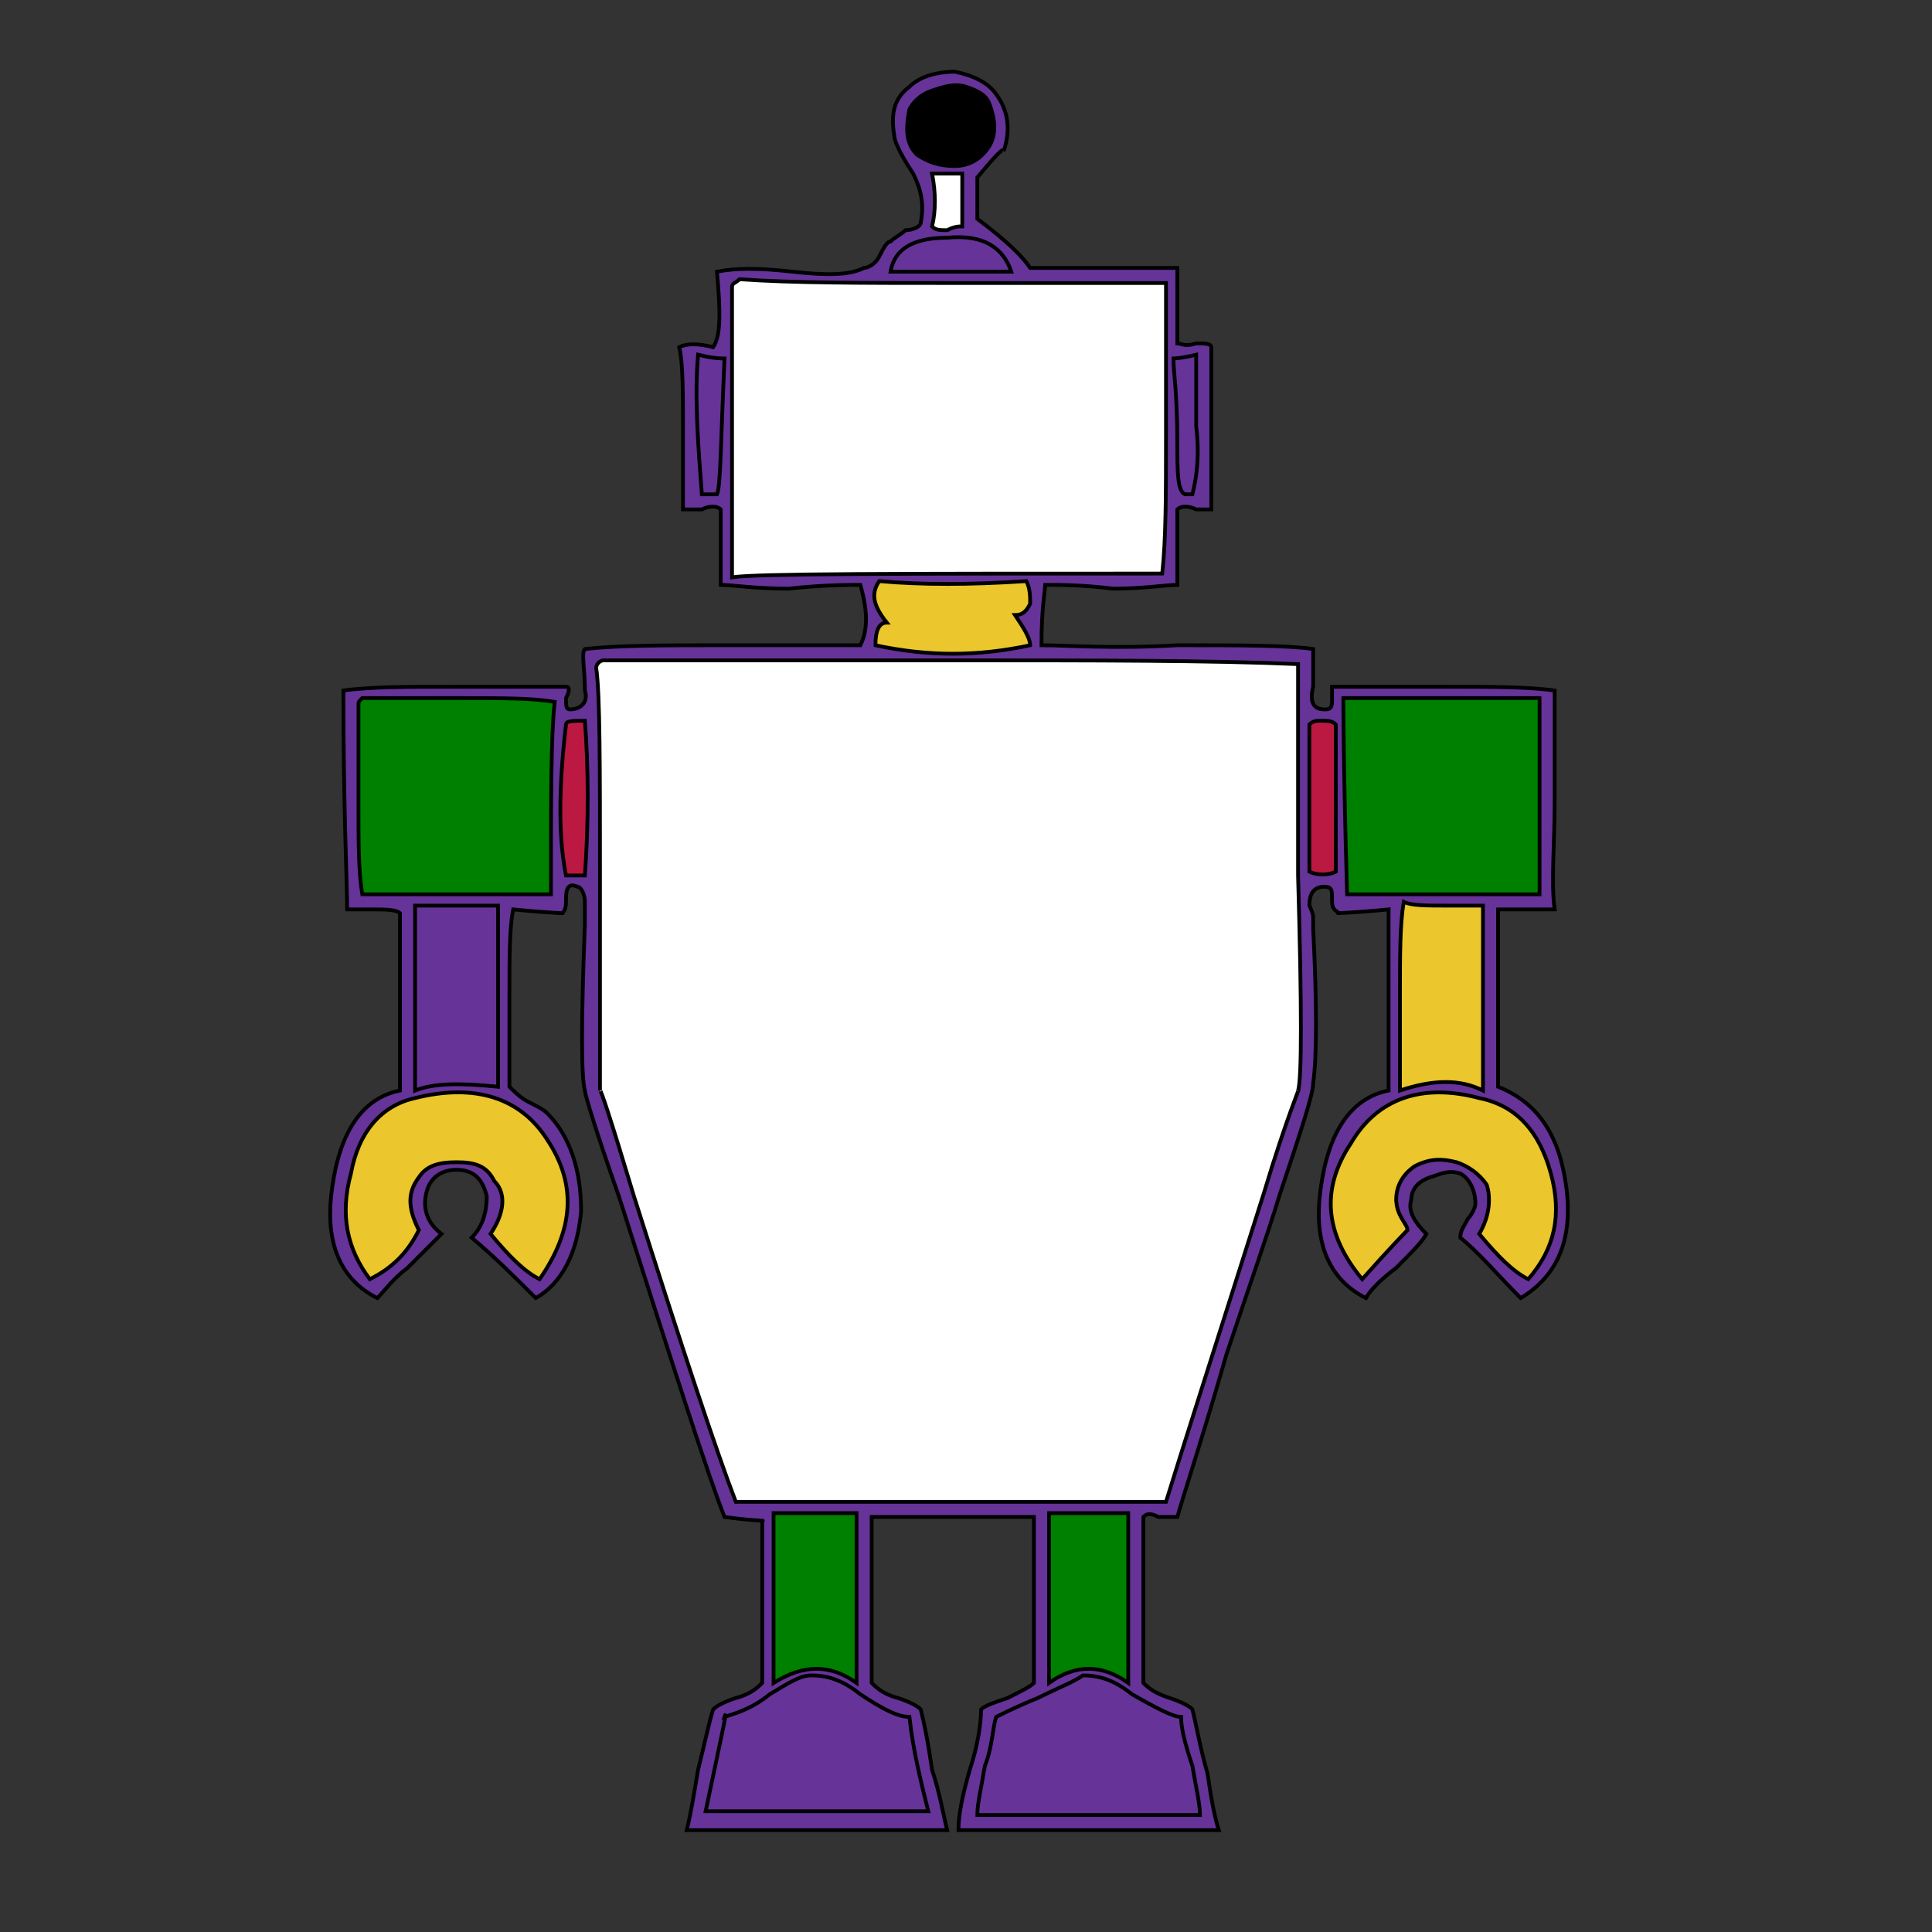<svg id="th_rob_robot-55" width="100%" height="100%" xmlns="http://www.w3.org/2000/svg" version="1.1" xmlns:xlink="http://www.w3.org/1999/xlink" xmlns:svgjs="http://svgjs.com/svgjs" preserveAspectRatio="xMidYMin slice" data-uid="rob_robot-55" data-keyword="rob_robot-55" viewBox="0 0 512 512" data-colors="[&quot;#663399&quot;,&quot;#663399&quot;,&quot;#000000&quot;,&quot;#000000&quot;,&quot;#ffffff&quot;,&quot;#008000&quot;,&quot;#bb1942&quot;,&quot;#bb1942&quot;,&quot;#008000&quot;,&quot;#ebc62c&quot;,&quot;#663399&quot;,&quot;#ebc62c&quot;,&quot;#bb1942&quot;,&quot;#bb1942&quot;,&quot;#ffffff&quot;,&quot;#ebc62c&quot;,&quot;#008000&quot;,&quot;#bb1942&quot;,&quot;#ebc62c&quot;,&quot;#008000&quot;,&quot;#bb1942&quot;,&quot;#000000&quot;,&quot;#008000&quot;,&quot;#ebc62c&quot;,&quot;#ffffff&quot;,&quot;#663399&quot;,&quot;#663399&quot;,&quot;#663399&quot;,&quot;#bb1942&quot;,&quot;#008000&quot;,&quot;#663399&quot;,&quot;#663399&quot;,&quot;#663399&quot;,&quot;#bb1942&quot;,&quot;#ebc62c&quot;,&quot;#bb1942&quot;,&quot;#008000&quot;,&quot;#ebc62c&quot;,&quot;#bb1942&quot;,&quot;#008000&quot;,&quot;#ffffff&quot;,&quot;#bb1942&quot;,&quot;#bb1942&quot;,&quot;#000000&quot;,&quot;#ebc62c&quot;,&quot;#008000&quot;,&quot;#663399&quot;,&quot;#663399&quot;,&quot;#663399&quot;,&quot;#ebc62c&quot;,&quot;#ffffff&quot;,&quot;#663399&quot;,&quot;#663399&quot;,&quot;#ffffff&quot;,&quot;#000000&quot;,&quot;#663399&quot;,&quot;#000000&quot;]"><rect x="0" y="0" width="512" height="512" fill="#333333" stroke="none"/><path id="th_rob_robot-55_55" d="M397 264C397 253 397 245 397 241L405 241C408 241 411 241 412 241C411 234 412 224 412 212C412 196 412 187 412 183C405 182 395 182 383 182L353 182C353 182 353 184 353 186C353 188 352 188 351 188C348 188 347 186 348 182C348 175 348 172 348 172C341 171 329 171 312 171C295 172 283 171 276 171C276 161 277 156 277 155C281 155 287 155 295 156C303 156 309 155 312 155L312 144C312 139 312 136 312 135C313 134 315 134 317 135C319 135 321 135 321 135L321 92C321 91 319 91 317 91C314 92 313 91 312 91L312 71L273 71C271 68 267 64 259 58C259 56 259 52 259 47C264 41 266 39 266 40C268 34 267 29 264 25C262 22 258 20 253 19C249 19 244 20 241 23C237 26 236 30 237 36C237 37 238 40 242 46C244 50 245 54 244 59C244 60 242 61 240 61C239 62 237 63 236 64C235 64 234 66 233 68C232 70 230 71 229 71C225 73 219 73 210 72C201 71 195 71 190 72C191 83 191 89 189 92C185 91 182 91 180 92C181 96 181 104 181 114C181 125 181 132 181 135C182 135 183 135 186 135C188 134 190 134 191 135C191 137 191 141 191 146C191 151 191 154 191 155C194 155 200 156 209 156C218 155 225 155 228 155C230 162 230 167 228 171C224 171 211 171 191 171C176 171 164 171 155 172C154 173 155 177 155 183C156 186 154 188 151 188C150 188 150 187 150 185C151 183 151 182 150 182L120 182C108 182 98 182 91 183C91 214 92 234 92 241C92 241 94 241 98 241C102 241 105 241 106 242L106 289C96 291 90 300 88 315C86 329 90 339 100 344C102 342 104 339 108 336C112 332 115 329 117 327C113 324 112 320 113 316C114 312 117 310 121 310C126 310 128 313 129 317C129 321 128 325 125 328C131 333 137 339 142 344C149 340 153 332 154 321C154 310 151 301 145 295C144 294 142 293 140 292C138 291 136 289 135 288C135 285 135 277 135 264C135 254 135 246 136 241C146 242 150 242 149 242C150 241 150 240 150 238C150 235 151 234 153 235C154 235 155 237 155 239C155 240 155 241 155 242C155 244 155 245 155 245C154 271 154 285 155 289C155 290 158 300 164 317C179 364 188 392 192 402C199 403 203 403 202 403L202 446C201 447 199 449 195 450C192 451 190 452 189 453C188 456 187 461 185 469C184 475 183 481 182 485L251 485C250 481 249 475 247 469C246 462 245 457 244 453C243 452 241 451 238 450C234 449 232 447 231 446L231 423C231 413 231 406 231 402L274 402L274 446C273 447 271 448 267 450C264 451 261 452 260 453C260 457 259 463 257 469C255 476 254 481 254 485L323 485C322 482 321 477 320 470C318 463 317 457 316 453C315 452 313 451 310 450C307 449 305 448 303 446L303 423C303 413 303 406 303 402C304 401 305 401 307 402C309 402 310 402 312 402C314 395 319 380 325 359C331 341 336 327 339 317C345 299 348 290 348 287C349 280 349 266 348 246C348 246 348 245 348 243C348 242 347 240 347 240C347 237 348 235 351 235C353 235 353 236 353 238C353 240 353 241 355 242C353 242 358 242 368 241L368 289C358 291 352 300 350 315C348 329 352 339 362 344C363 342 366 339 370 336C374 332 377 329 378 327C375 324 373 321 374 318C374 315 376 313 379 312C382 311 384 310 387 311C389 312 391 315 391 319C391 320 390 322 389 323C388 325 387 326 387 328C392 332 397 338 403 344C413 338 417 328 415 314C413 300 407 292 397 288Z " fill-rule="evenodd" fill="#663399" stroke-width="1" stroke="#000000"></path><path id="th_rob_robot-55_0" d="M315 336C310 350 307 360 305 367C301 378 300 385 301 389C308 367 317 338 328 302L326 302L325 303C325 303 325 304 325 304C323 311 319 321 315 336Z " fill-rule="evenodd" fill="#ebc62c" stroke-width="1" stroke="#000000"></path><path id="th_rob_robot-55_1" d="M281 302C281 302 281 302 281 303C280 303 280 304 280 304C280 309 278 324 275 347C272 365 271 379 271 389C273 378 275 363 278 346C281 320 283 305 283 302Z " fill-rule="evenodd" fill="#ebc62c" stroke-width="1" stroke="#000000"></path><path id="th_rob_robot-55_2" d="M272 302C272 302 272 302 272 303C271 303 271 304 271 304C271 313 269 325 268 342C267 360 266 372 265 380C265 380 265 381 265 382C264 383 264 384 264 384C264 386 264 387 266 388C268 375 270 347 274 302Z " fill-rule="evenodd" fill="#ebc62c" stroke-width="1" stroke="#000000"></path><path id="th_rob_robot-55_3" d="M254 302L254 304C253 347 253 370 253 374C253 382 253 387 254 388C256 367 256 338 256 302Z " fill-rule="evenodd" fill="#ebc62c" stroke-width="1" stroke="#000000"></path><path id="th_rob_robot-55_4" d="M245 302L245 304C245 312 245 324 246 343C246 359 246 372 246 380C246 381 246 381 246 382L246 385C246 387 247 388 248 388C249 347 248 319 247 302Z " fill-rule="evenodd" fill="#ebc62c" stroke-width="1" stroke="#000000"></path><path id="th_rob_robot-55_5" d="M236 302L236 304C237 310 237 324 238 347C239 365 240 379 242 388C242 354 241 326 237 302Z " fill-rule="evenodd" fill="#ebc62c" stroke-width="1" stroke="#000000"></path><path id="th_rob_robot-55_6" d="M228 302C228 302 227 302 227 303C227 303 227 304 227 304C231 344 234 369 235 378C235 379 235 380 234 381C234 382 234 383 234 384C234 386 235 387 237 388C236 377 235 363 234 345C231 321 230 307 230 302Z " fill-rule="evenodd" fill="#ebc62c" stroke-width="1" stroke="#000000"></path><path id="th_rob_robot-55_7" d="M201 302L201 304C200 303 205 324 214 368C216 380 218 386 219 388C218 381 213 352 203 302Z " fill-rule="evenodd" fill="#ebc62c" stroke-width="1" stroke="#000000"></path><path id="th_rob_robot-55_8" d="M192 302C193 306 196 321 202 346C206 363 210 377 213 388C209 362 202 334 193 302Z " fill-rule="evenodd" fill="#ebc62c" stroke-width="1" stroke="#000000"></path><path id="th_rob_robot-55_9" d="M183 302L183 304C184 310 186 317 189 325C192 337 194 344 195 346C202 370 206 384 207 388C206 378 202 363 197 345C191 324 187 310 185 302Z " fill-rule="evenodd" fill="#ebc62c" stroke-width="1" stroke="#000000"></path><path id="th_rob_robot-55_10" d="M317 302C316 303 316 303 316 303C314 311 310 324 306 341C301 358 298 371 296 379L295 381C294 382 294 383 294 384C293 386 293 387 295 388C301 366 309 338 319 303C318 302 318 302 317 301C317 302 317 302 317 302Z " fill-rule="evenodd" fill="#008000" stroke-width="1" stroke="#000000"></path><path id="th_rob_robot-55_11" d="M307 302C307 303 307 303 307 303C303 322 298 344 292 368C289 380 288 386 289 388C292 375 299 347 310 303C309 302 309 302 308 301C308 302 308 302 307 302Z " fill-rule="evenodd" fill="#008000" stroke-width="1" stroke="#000000"></path><path id="th_rob_robot-55_12" d="M299 302C298 303 298 303 298 303C299 301 294 326 283 379C282 384 282 387 283 388C290 358 296 329 301 302C300 301 300 301 299 301C299 301 299 302 299 302Z " fill-rule="evenodd" fill="#008000" stroke-width="1" stroke="#000000"></path><path id="th_rob_robot-55_13" d="M276 388C277 386 279 380 281 368L292 302C291 302 291 302 290 301C283 341 278 370 276 388Z " fill-rule="evenodd" fill="#008000" stroke-width="1" stroke="#000000"></path><path id="th_rob_robot-55_14" d="M262 303C262 311 262 325 260 347C259 365 259 379 260 388C260 381 262 352 265 303C265 302 264 302 264 301C263 302 263 303 262 303Z " fill-rule="evenodd" fill="#008000" stroke-width="1" stroke="#000000"></path><path id="th_rob_robot-55_15" d="M219 301C219 306 221 321 224 346C227 371 230 385 230 388C231 384 229 370 226 346C222 316 220 301 221 303C221 302 220 302 219 301Z " fill-rule="evenodd" fill="#008000" stroke-width="1" stroke="#000000"></path><path id="th_rob_robot-55_16" d="M225 388C224 382 220 354 212 303C211 302 211 302 210 301C214 333 218 362 225 388Z " fill-rule="evenodd" fill="#008000" stroke-width="1" stroke="#000000"></path><path id="th_rob_robot-55_17" d="M175 301C175 303 177 311 181 325C193 363 199 384 201 388C201 386 200 379 196 368C182 321 175 300 176 303C176 302 176 302 175 301Z " fill-rule="evenodd" fill="#008000" stroke-width="1" stroke="#000000"></path><path id="th_rob_robot-55_18" d="M237 275C238 279 240 280 244 280C248 280 250 278 249 273C249 268 247 266 242 267C237 268 236 271 237 275Z " fill-rule="evenodd" fill="#bb1942" stroke-width="1" stroke="#000000"></path><path id="th_rob_robot-55_19" d="M227 268C226 267 223 266 221 267C217 268 216 270 216 272C215 274 216 276 219 278C221 279 223 280 225 280C227 279 229 277 229 274C229 271 229 269 227 268Z " fill-rule="evenodd" fill="#bb1942" stroke-width="1" stroke="#000000"></path><path id="th_rob_robot-55_20" d="M179 267C175 268 173 270 174 273C174 275 175 276 178 278C180 280 183 280 185 279C187 278 188 276 187 272C187 267 184 266 179 267Z " fill-rule="evenodd" fill="#bb1942" stroke-width="1" stroke="#000000"></path><path id="th_rob_robot-55_21" d="M195 274C196 278 198 280 202 280C206 280 209 278 209 273C208 268 206 266 201 267C196 267 194 270 195 274Z " fill-rule="evenodd" fill="#bb1942" stroke-width="1" stroke="#000000"></path><path id="th_rob_robot-55_22" d="M318 258C315 258 313 257 310 255C307 252 306 249 306 247C306 243 308 241 312 239C312 239 315 239 321 238C325 241 327 245 326 252C324 256 322 258 318 258Z " fill-rule="evenodd" fill="#ebc62c" stroke-width="1" stroke="#000000"></path><path id="th_rob_robot-55_23" d="M300 250C300 254 302 258 305 261C308 264 312 266 316 266C322 266 326 264 329 260C332 256 334 252 333 247C333 241 331 237 328 234C324 231 319 230 313 231C303 233 298 240 300 250Z " fill-rule="evenodd" fill="#ffffff" stroke-width="1" stroke="#000000"></path><path id="th_rob_robot-55_24" d="M326 206C328 212 326 217 321 219C314 221 309 219 307 212C306 209 306 207 307 204C308 202 310 200 314 199C320 198 324 200 326 206Z " fill-rule="evenodd" fill="#663399" stroke-width="1" stroke="#000000"></path><path id="th_rob_robot-55_25" d="M331 219C333 215 334 210 333 206C332 201 330 197 327 195C323 192 318 191 312 192C307 193 304 196 301 200C300 204 299 208 300 213C301 217 304 221 307 224C311 226 315 227 321 226C325 225 329 223 331 219Z " fill-rule="evenodd" fill="#bb1942" stroke-width="1" stroke="#000000"></path><path id="th_rob_robot-55_26" d="M286 251C283 251 277 251 269 251L253 251C253 245 252 237 253 226L253 201C253 200 253 199 254 199C253 198 263 198 286 199Z " fill-rule="evenodd" fill="#663399" stroke-width="1" stroke="#000000"></path><path id="th_rob_robot-55_27" d="M181 251C181 218 182 201 182 199C185 199 196 199 212 199C225 199 235 199 242 200C242 200 243 217 243 251C222 252 202 252 181 251Z " fill-rule="evenodd" fill="#bb1942" stroke-width="1" stroke="#000000"></path><path id="th_rob_robot-55_28" d="M174 190C173 190 173 190 173 192C173 200 174 211 174 226C173 245 173 256 173 260L293 260C294 237 294 213 293 190Z " fill-rule="evenodd" fill="#008000" stroke-width="1" stroke="#000000"></path><path id="th_rob_robot-55_29" d="M266 162C252 161 243 161 239 163C253 164 262 164 266 162Z " fill-rule="evenodd" fill="#663399" stroke-width="1" stroke="#000000"></path><path id="th_rob_robot-55_30" d="M290 134C290 131 289 129 288 128L214 128C213 136 213 140 214 142C223 142 236 141 252 142C273 142 285 142 289 142C289 142 290 139 290 134Z " fill-rule="evenodd" fill="#663399" stroke-width="1" stroke="#000000"></path><path id="th_rob_robot-55_31" d="M236 91C239 93 241 96 241 101C241 109 237 113 228 114C225 114 222 113 219 111C216 109 215 106 214 102C214 95 217 90 225 89C230 88 233 89 236 91Z " fill-rule="evenodd" fill="#663399" stroke-width="1" stroke="#000000"></path><path id="th_rob_robot-55_32" d="M238 115C242 112 243 107 244 102C244 96 242 91 239 88C235 84 230 83 223 85C215 87 211 93 211 101C212 110 215 115 222 117C228 119 234 118 238 115Z " fill-rule="evenodd" fill="#000000" stroke-width="1" stroke="#000000"></path><path id="th_rob_robot-55_33" d="M284 91C287 93 289 96 289 101C289 105 288 108 285 110C282 112 279 114 276 114C272 114 269 113 267 111C264 108 262 105 262 101C262 95 265 90 272 89C277 87 281 88 284 91Z " fill-rule="evenodd" fill="#ebc62c" stroke-width="1" stroke="#000000"></path><path id="th_rob_robot-55_34" d="M289 90C285 86 280 84 274 85C269 85 265 87 262 91C259 94 258 99 259 105C261 113 266 117 275 118C285 118 290 114 292 105C294 99 292 94 289 90Z " fill-rule="evenodd" fill="#000000" stroke-width="1" stroke="#000000"></path><path id="th_rob_robot-55_35" d="M392 327C395 322 395 317 394 314C392 311 389 309 386 308C382 307 379 307 375 309C372 311 370 314 370 318C370 318 370 320 371 322C372 324 373 325 373 326C373 326 369 330 361 339C351 327 350 315 358 303C365 291 377 287 392 291C402 293 408 300 411 311C414 322 412 331 405 339C401 337 397 333 392 327Z " fill-rule="evenodd" fill="#ebc62c" stroke-width="1" stroke="#000000"></path><path id="th_rob_robot-55_36" d="M383 240L393 240L393 289C387 286 380 286 371 289L371 264C371 253 371 245 372 239C374 240 378 240 383 240Z " fill-rule="evenodd" fill="#ebc62c" stroke-width="1" stroke="#000000"></path><path id="th_rob_robot-55_37" d="M357 237C356 203 356 186 356 185L408 185L408 237Z " fill-rule="evenodd" fill="#008000" stroke-width="1" stroke="#000000"></path><path id="th_rob_robot-55_38" d="M347 231L347 192C348 191 349 191 350 191C352 191 353 191 354 192C354 196 354 203 354 211C354 220 354 227 354 231C352 232 349 232 347 231Z " fill-rule="evenodd" fill="#bb1942" stroke-width="1" stroke="#000000"></path><path id="th_rob_robot-55_39" d="M335 316C322 357 313 385 309 398C251 398 213 398 195 398C190 385 181 358 168 317C162 297 159 288 159 289L159 233C159 202 159 184 158 177C158 176 159 175 160 175C171 175 202 175 252 175C290 175 321 175 344 176C344 182 344 191 344 204C344 216 344 225 344 232C345 267 345 286 344 289C345 287 341 296 335 316Z " fill-rule="evenodd" fill="#ffffff" stroke-width="1" stroke="#000000"></path><path id="th_rob_robot-55_40" d="M278 401C287 401 294 401 299 401L299 446C292 441 285 441 278 446Z " fill-rule="evenodd" fill="#008000" stroke-width="1" stroke="#000000"></path><path id="th_rob_robot-55_41" d="M316 468C317 474 318 478 318 481C316 481 297 481 259 481C259 478 260 474 261 468C263 463 263 458 264 455C266 454 270 452 275 450C281 447 284 446 287 444L287 444C291 444 295 445 300 449C307 453 311 455 313 455C313 458 314 462 316 468Z " fill-rule="evenodd" fill="#663399" stroke-width="1" stroke="#000000"></path><path id="th_rob_robot-55_42" d="M205 401C212 401 219 401 227 401L227 446C220 441 213 441 205 446Z " fill-rule="evenodd" fill="#008000" stroke-width="1" stroke="#000000"></path><path id="th_rob_robot-55_43" d="M246 480L187 480C191 461 193 452 192 455C195 454 199 453 204 449C209 446 212 444 215 444C219 444 223 445 228 449C234 453 238 455 241 455C242 464 244 472 246 480Z " fill-rule="evenodd" fill="#663399" stroke-width="1" stroke="#000000"></path><path id="th_rob_robot-55_44" d="M150 232C148 222 148 209 150 192C150 191 152 191 155 191C156 204 156 218 155 232Z " fill-rule="evenodd" fill="#bb1942" stroke-width="1" stroke="#000000"></path><path id="th_rob_robot-55_45" d="M96 237C95 231 95 223 95 213C95 199 95 190 95 187C95 186 95 186 96 185L122 185C133 185 141 185 147 186C146 195 146 212 146 237Z " fill-rule="evenodd" fill="#008000" stroke-width="1" stroke="#000000"></path><path id="th_rob_robot-55_46" d="M121 240C127 240 131 240 132 240L132 288C122 287 115 287 110 289C110 286 110 278 110 265C110 254 110 246 110 240C112 240 116 240 121 240Z " fill-rule="evenodd" fill="#663399" stroke-width="1" stroke="#000000"></path><path id="th_rob_robot-55_47" d="M130 327C134 321 134 316 131 313C129 309 126 308 121 308C116 308 113 309 111 312C108 316 108 320 111 326C108 332 104 336 98 339C92 331 90 322 93 311C95 300 101 293 110 291C126 287 138 291 145 302C153 314 152 326 143 339C139 337 135 333 130 327Z " fill-rule="evenodd" fill="#ebc62c" stroke-width="1" stroke="#000000"></path><path id="th_rob_robot-55_48" d="M232 171C232 167 233 165 235 165C231 160 231 157 233 154C244 155 257 155 272 154C273 156 273 158 273 160C272 162 271 163 269 163C271 166 273 169 273 171C259 174 246 174 232 171Z " fill-rule="evenodd" fill="#ebc62c" stroke-width="1" stroke="#000000"></path><path id="th_rob_robot-55_49" d="M194 115C194 98 194 85 194 76C194 75 195 75 196 74C210 75 229 75 252 75L309 75C309 80 309 93 309 115C309 131 309 143 308 152C238 152 200 152 194 153C194 145 194 132 194 115Z " fill-rule="evenodd" fill="#ffffff" stroke-width="1" stroke="#000000"></path><path id="th_rob_robot-55_50" d="M186 131C185 118 184 105 185 94C189 95 191 95 192 95C191 117 191 129 190 131Z " fill-rule="evenodd" fill="#663399" stroke-width="1" stroke="#000000"></path><path id="th_rob_robot-55_51" d="M236 72C237 66 242 63 251 63C261 62 266 66 268 72Z " fill-rule="evenodd" fill="#663399" stroke-width="1" stroke="#000000"></path><path id="th_rob_robot-55_52" d="M255 46L255 60C254 60 253 60 251 61C249 61 248 61 247 60C248 56 248 51 247 46Z " fill-rule="evenodd" fill="#ffffff" stroke-width="1" stroke="#000000"></path><path id="th_rob_robot-55_53" d="M247 24C250 23 253 22 256 23C259 24 261 25 262 27C264 32 264 36 262 39C260 42 257 44 253 44C249 44 246 43 243 41C240 38 240 34 241 29C242 27 244 25 247 24Z " fill-rule="evenodd" fill="#000000" stroke-width="1" stroke="#000000"></path><path id="th_rob_robot-55_54" d="M311 95C311 95 313 95 317 94C317 95 317 101 317 113C318 121 317 127 316 131L314 131C312 130 312 125 312 117C312 105 311 98 311 96Z " fill-rule="evenodd" fill="#663399" stroke-width="1" stroke="#000000"></path><defs id="SvgjsDefs2503" fill="#000000"></defs></svg>